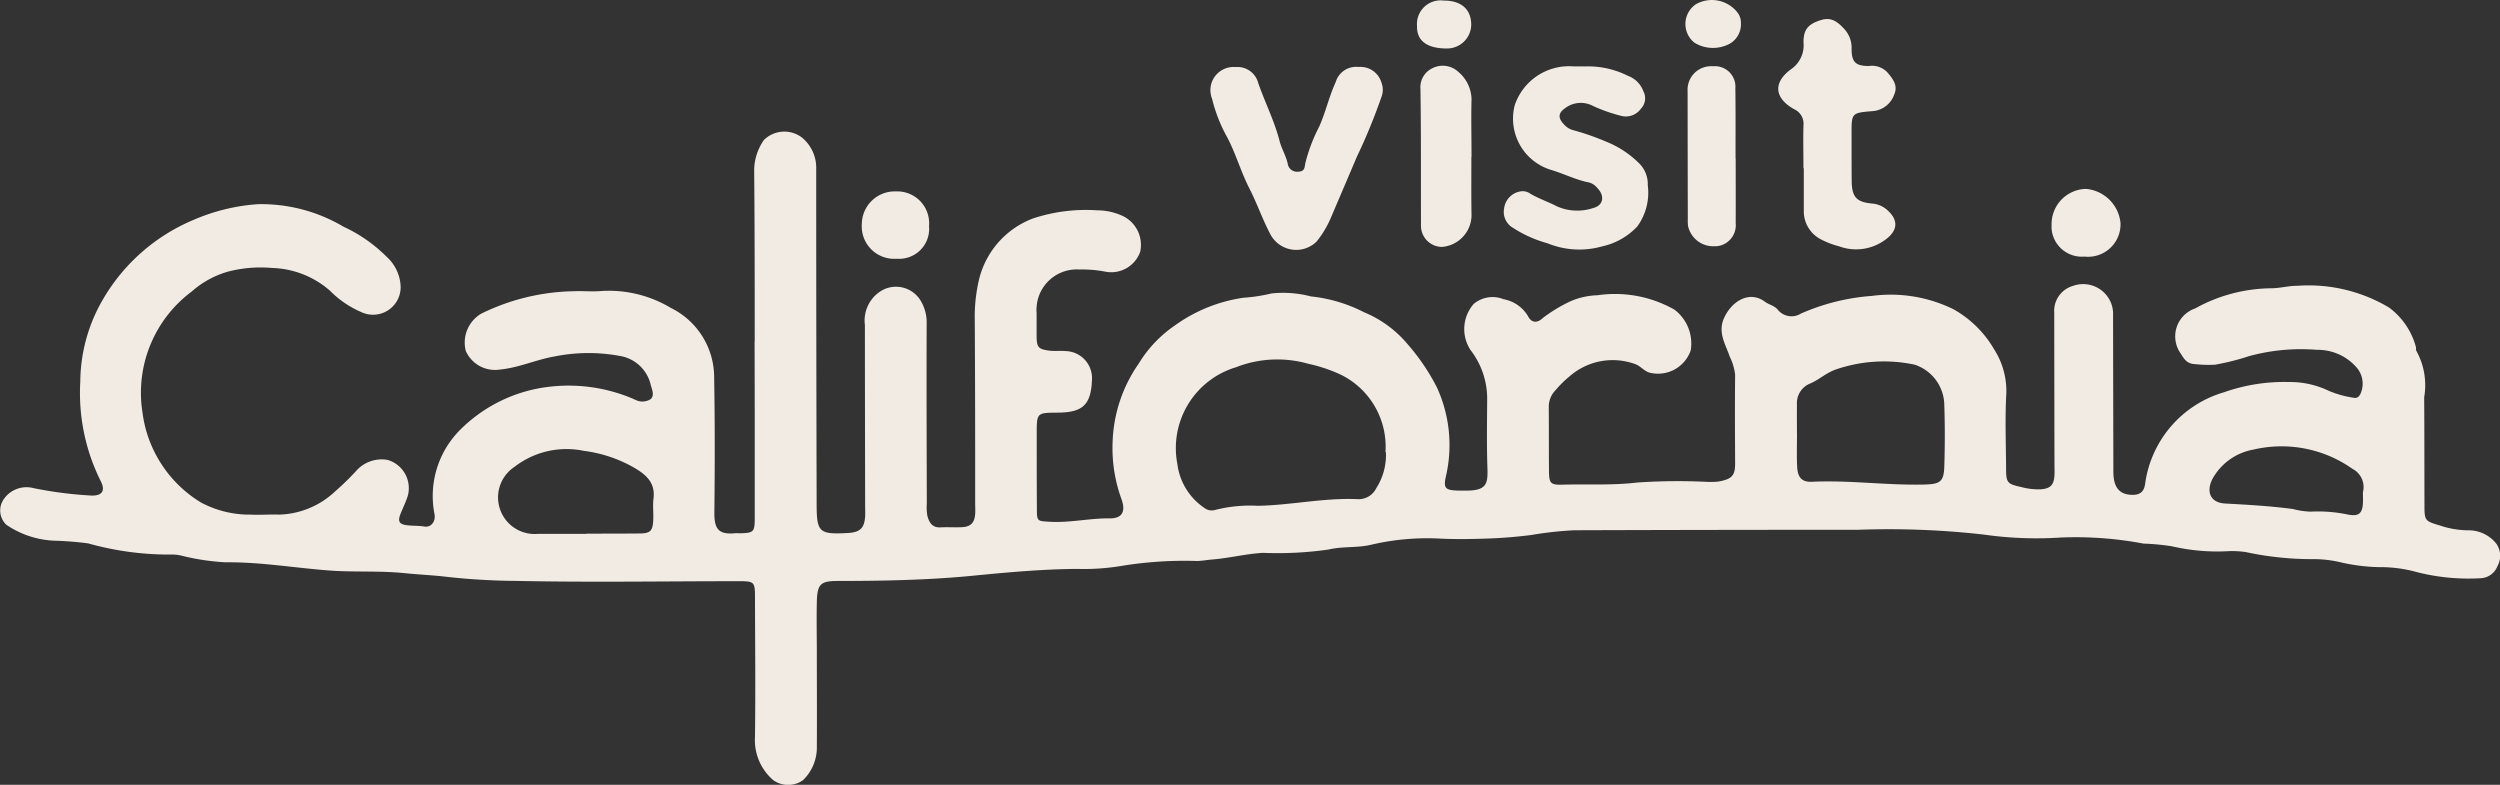 <?xml version="1.0" encoding="UTF-8"?> <svg xmlns="http://www.w3.org/2000/svg" id="Component_36_1" data-name="Component 36 – 1" width="107.76" height="33.828" viewBox="0 0 107.76 33.828"><rect x="0" y="0" width="107.76" height="33.828" fill="#333333" stroke="none"/><path id="Path_248" data-name="Path 248" d="M1022.531,9052.783c0-2.473,0-4.944-.023-7.416a2.311,2.311,0,0,1,.421-1.266,1.252,1.252,0,0,1,1.643-.1,1.688,1.688,0,0,1,.61,1.348q0,7.21.018,14.417c0,1.251.1,1.346,1.352,1.276.521-.029.706-.208.739-.718.009-.158,0-.317,0-.476q-.008-3.886-.011-7.771a1.5,1.5,0,0,1,.8-1.526,1.243,1.243,0,0,1,1.586.448,1.814,1.814,0,0,1,.277,1.006c-.01,2.59,0,5.181.006,7.772a2.092,2.092,0,0,0,.026.53c.075.277.206.513.564.493.316-.017.634.009.95-.01.358-.022.518-.2.545-.562.012-.156,0-.315,0-.475,0-2.67,0-5.339-.019-8.01a7,7,0,0,1,.161-1.52,3.76,3.76,0,0,1,2.339-2.735,7.264,7.264,0,0,1,2.782-.354,2.626,2.626,0,0,1,1.132.26,1.384,1.384,0,0,1,.717,1.53,1.324,1.324,0,0,1-1.5.854,5.2,5.2,0,0,0-1.108-.093,1.736,1.736,0,0,0-1.856,1.606,1.76,1.76,0,0,0,0,.281v1.008c.009.454.075.538.534.6.233.032.475,0,.711.021a1.168,1.168,0,0,1,1.144,1.175c-.033,1.108-.358,1.473-1.478,1.478-.907.006-.907.006-.906.924,0,1.067,0,2.135.006,3.2,0,.564.011.548.549.58.871.052,1.724-.156,2.593-.146.541.006.7-.3.5-.844a6.41,6.41,0,0,1-.378-2.427,6.235,6.235,0,0,1,1.126-3.4,5.364,5.364,0,0,1,1.57-1.652,6.675,6.675,0,0,1,2.945-1.187,7.2,7.2,0,0,0,1.215-.186,4.7,4.7,0,0,1,1.692.129,6.464,6.464,0,0,1,2.292.683,4.859,4.859,0,0,1,1.875,1.374,9.09,9.09,0,0,1,1.268,1.872,5.961,5.961,0,0,1,.407,3.726c-.147.611-.081.7.525.715h.237c.971.019,1.029-.276,1.005-.972-.033-.968-.018-1.939-.011-2.907a3.431,3.431,0,0,0-.716-2.178,1.644,1.644,0,0,1,.139-1.993,1.265,1.265,0,0,1,1.283-.2,1.552,1.552,0,0,1,1.044.713c.149.3.389.348.663.087a6.489,6.489,0,0,1,1.2-.721,3.163,3.163,0,0,1,1.14-.249,5.2,5.2,0,0,1,3.315.617,1.829,1.829,0,0,1,.707,1.754,1.49,1.49,0,0,1-1.777.964c-.232-.065-.37-.27-.6-.361a2.82,2.82,0,0,0-2.853.527,4.437,4.437,0,0,0-.59.582,1.02,1.02,0,0,0-.3.739c.008.93,0,1.858.01,2.789.006.483.073.566.554.554,1.082-.032,2.162.037,3.249-.093a25.872,25.872,0,0,1,2.964-.031,3.229,3.229,0,0,0,.532-.01c.6-.108.727-.265.724-.8-.007-1.267-.013-2.531,0-3.8a2.321,2.321,0,0,0-.23-.781c-.179-.525-.514-1.032-.265-1.627.309-.739,1.091-1.255,1.778-.745.171.127.4.166.549.337a.762.762,0,0,0,1.005.174,9.25,9.25,0,0,1,3.057-.761,6.135,6.135,0,0,1,3.527.58,4.67,4.67,0,0,1,1.742,1.72,3.338,3.338,0,0,1,.527,1.9c-.061,1.084-.016,2.175-.01,3.262,0,.6.067.646.647.776a2.934,2.934,0,0,0,.813.1c.442-.023.6-.175.625-.608.009-.157,0-.316,0-.475q-.006-3.262-.01-6.525a1.122,1.122,0,0,1,.814-1.164,1.292,1.292,0,0,1,1.651.785,1.315,1.315,0,0,1,.071.345V9052q.006,3.2.013,6.407c0,.652.248.964.761.989.39.021.571-.126.614-.519a4.782,4.782,0,0,1,3.391-3.9,7.8,7.8,0,0,1,2.811-.442,3.834,3.834,0,0,1,1.7.376,4.409,4.409,0,0,0,1.067.3c.206.05.291-.108.341-.254a1.063,1.063,0,0,0-.2-1.048,2.221,2.221,0,0,0-1.715-.762,8.51,8.51,0,0,0-2.92.271,10.538,10.538,0,0,1-1.468.37,5.336,5.336,0,0,1-.856-.024c-.343-.012-.467-.2-.616-.447a1.272,1.272,0,0,1,.614-1.953,6.859,6.859,0,0,1,3.307-.87c.376-.007.746-.112,1.108-.108a6.778,6.778,0,0,1,3.935.933,3.113,3.113,0,0,1,1.165,1.7c.018.055-.009.133.021.173a3.053,3.053,0,0,1,.337,2c.012,1.563.007,3.125.012,4.688,0,.633.036.652.661.837a3.838,3.838,0,0,0,1.268.209,1.527,1.527,0,0,1,1.175.585.912.912,0,0,1,.042.959.813.813,0,0,1-.727.522,9,9,0,0,1-2.8-.278,5.833,5.833,0,0,0-1.57-.2,8.015,8.015,0,0,1-1.627-.2,5.065,5.065,0,0,0-1.283-.145,13.5,13.5,0,0,1-2.857-.308,4.278,4.278,0,0,0-.707-.037,8.635,8.635,0,0,1-2.459-.208,9.955,9.955,0,0,0-1.227-.117,15.7,15.7,0,0,0-3.578-.261,15.958,15.958,0,0,1-3.3-.127,36.358,36.358,0,0,0-5.426-.207q-6.111,0-12.222.02a15.339,15.339,0,0,0-1.865.205c-.6.076-1.211.128-1.818.15-.731.025-1.465.041-2.195,0a10.612,10.612,0,0,0-2.916.276c-.6.136-1.21.056-1.808.2a15.463,15.463,0,0,1-2.827.143c-.739.042-1.467.231-2.211.289-.211.018-.426.06-.641.062a16.868,16.868,0,0,0-3.29.219,9.819,9.819,0,0,1-1.877.122c-1.5.012-2.988.147-4.471.293-1.945.191-3.89.225-5.839.227-.739,0-.883.135-.9.9s0,1.5,0,2.255c0,1.325.009,2.65,0,3.972a1.955,1.955,0,0,1-.6,1.463,1.111,1.111,0,0,1-1.274,0,2.277,2.277,0,0,1-.792-1.882c.026-2,.005-3.994,0-5.992,0-.68-.029-.707-.7-.706-3.2,0-6.408.054-9.61-.013a28.63,28.63,0,0,1-2.936-.171c-.618-.075-1.253-.1-1.876-.165-1.083-.109-2.169-.031-3.246-.114-1.486-.112-2.955-.369-4.456-.351a10.078,10.078,0,0,1-1.854-.277,1.725,1.725,0,0,0-.406-.058,12.906,12.906,0,0,1-3.659-.481,13.847,13.847,0,0,0-1.406-.114,3.961,3.961,0,0,1-2.123-.69.851.851,0,0,1-.11-1.1,1.188,1.188,0,0,1,1.292-.476,17.075,17.075,0,0,0,2.5.319c.462.01.6-.22.382-.636a8.5,8.5,0,0,1-.874-4.271,7.127,7.127,0,0,1,.989-3.571,8.155,8.155,0,0,1,3.893-3.405,8.432,8.432,0,0,1,2.77-.677,6.964,6.964,0,0,1,3.694.971,6.445,6.445,0,0,1,1.863,1.3,1.826,1.826,0,0,1,.6,1.293,1.19,1.19,0,0,1-1.7,1.086,4.246,4.246,0,0,1-1.343-.917,3.965,3.965,0,0,0-2.508-.984,5.552,5.552,0,0,0-1.873.153,4.021,4.021,0,0,0-1.581.862,5.44,5.44,0,0,0-2.124,5.211,5.332,5.332,0,0,0,2.514,3.879,4.43,4.43,0,0,0,2.146.527c.414.021.831-.015,1.245,0a3.666,3.666,0,0,0,2.385-.987,12.164,12.164,0,0,0,.974-.954,1.468,1.468,0,0,1,1.3-.417,1.266,1.266,0,0,1,.88,1.519c-.08.277-.219.545-.325.819-.12.31-.053.433.27.476.253.033.506.015.763.058.3.049.495-.232.435-.54a4.036,4.036,0,0,1,1.146-3.668,6.477,6.477,0,0,1,3.724-1.808,7.107,7.107,0,0,1,3.618.479c.055.019.106.052.162.07a.661.661,0,0,0,.672-.029c.164-.154.062-.392,0-.606a1.632,1.632,0,0,0-1.33-1.251,7.389,7.389,0,0,0-2.8.018c-.812.139-1.562.493-2.386.57a1.375,1.375,0,0,1-1.458-.808,1.448,1.448,0,0,1,.661-1.6,9.372,9.372,0,0,1,4.01-.97c.395-.016.794.026,1.186-.01a5.189,5.189,0,0,1,2.984.73,3.336,3.336,0,0,1,1.866,3c.033,1.939.031,3.878.009,5.818-.008.744.209.952.886.895.078-.006.158,0,.237,0,.559-.014.615-.06.617-.612v-3.5q0-2.079-.006-4.156m27.193,4.768a3.458,3.458,0,0,0-1.9-3.324,6.568,6.568,0,0,0-1.421-.48,4.88,4.88,0,0,0-3.122.148,3.638,3.638,0,0,0-2.526,4.176,2.688,2.688,0,0,0,1.164,1.888.522.522,0,0,0,.445.092,6.119,6.119,0,0,1,1.865-.184c1.439-.028,2.853-.352,4.294-.286a.845.845,0,0,0,.808-.48,2.642,2.642,0,0,0,.412-1.547m17.72-.794h0c0,.476-.017.951.007,1.424s.207.67.652.647c1.619-.075,3.232.161,4.848.119.66-.018.821-.123.842-.771q.043-1.334,0-2.67a1.858,1.858,0,0,0-1.277-1.725,6.357,6.357,0,0,0-3.417.214c-.4.143-.7.43-1.072.591a.91.91,0,0,0-.585.924c-.007.415,0,.831,0,1.246m-52.181,4.308c.77,0,1.542,0,2.309-.007.443-.006.548-.108.573-.554.018-.314-.027-.637.011-.948.093-.723-.369-1.071-.9-1.371a5.831,5.831,0,0,0-2.1-.688,3.661,3.661,0,0,0-2.988.687,1.578,1.578,0,0,0,1.015,2.89h2.074m76.584-1.8a.883.883,0,0,0-.45-1,5.3,5.3,0,0,0-4.275-.831,2.515,2.515,0,0,0-1.778,1.293c-.266.563-.043,1,.56,1.03.977.054,1.954.108,2.925.238a3.421,3.421,0,0,0,.751.113,6.282,6.282,0,0,1,1.639.13c.44.078.6-.045.626-.491.01-.137,0-.276,0-.482" transform="translate(-990 -9038.068)" fill="#f2ebe4"></path><path id="Path_249" data-name="Path 249" d="M1058.277,9040.933a3.828,3.828,0,0,1,1.9.407,1.1,1.1,0,0,1,.652.647.65.65,0,0,1-.1.768.8.8,0,0,1-.831.312,7.067,7.067,0,0,1-1.218-.425,1.123,1.123,0,0,0-1.226.094c-.295.212-.3.419-.046.687a.79.79,0,0,0,.389.252,10.986,10.986,0,0,1,1.438.5,4.239,4.239,0,0,1,1.45.965,1.263,1.263,0,0,1,.341.912,2.469,2.469,0,0,1-.455,1.78,2.933,2.933,0,0,1-1.505.854,3.615,3.615,0,0,1-2.363-.132,5.3,5.3,0,0,1-1.488-.666.792.792,0,0,1-.38-.849.844.844,0,0,1,.682-.717.561.561,0,0,1,.441.092c.369.218.782.355,1.164.554a2.162,2.162,0,0,0,1.558.064c.445-.113.5-.536.161-.87a.681.681,0,0,0-.339-.227c-.579-.111-1.108-.388-1.662-.549a2.308,2.308,0,0,1-1.549-2.782,2.469,2.469,0,0,1,2.534-1.674h.452" transform="translate(-990 -9038.068)" fill="#f2ebe4"></path><path id="Path_250" data-name="Path 250" d="M1043.248,9040.96a.923.923,0,0,1,.985.68c.291.843.7,1.64.924,2.512.082.325.277.634.351.982a.4.4,0,0,0,.451.333l.03,0c.255-.022.242-.185.277-.37a7.2,7.2,0,0,1,.6-1.577c.277-.624.423-1.293.706-1.908a.917.917,0,0,1,.988-.657.942.942,0,0,1,.985.671.85.85,0,0,1,0,.624,25.161,25.161,0,0,1-1.07,2.6c-.356.845-.718,1.686-1.077,2.528a4.339,4.339,0,0,1-.646,1.1,1.252,1.252,0,0,1-1.773-.013,1.221,1.221,0,0,1-.2-.259c-.347-.646-.592-1.362-.923-2.012-.376-.729-.588-1.52-.976-2.239a6.657,6.657,0,0,1-.634-1.626,1,1,0,0,1,1.009-1.371" transform="translate(-990 -9038.068)" fill="#f2ebe4"></path><path id="Path_251" data-name="Path 251" d="M1067.736,9045.321c0-.613-.016-1.227,0-1.839a.689.689,0,0,0-.4-.706c-.847-.472-.923-1.138-.15-1.713a1.251,1.251,0,0,0,.554-1.146c-.013-.569.193-.81.745-.982.405-.126.669.007,1.015.388a1.182,1.182,0,0,1,.311.851c0,.576.177.739.745.739a.912.912,0,0,1,.8.277c.24.284.462.565.293.951a1.072,1.072,0,0,1-.931.717c-.909.075-.909.078-.908.978,0,.673,0,1.345.005,2.018.006.706.2.924.88.988a1.11,1.11,0,0,1,.683.307c.477.44.406.887-.134,1.267a2.114,2.114,0,0,1-1.969.27,3.661,3.661,0,0,1-.766-.29,1.361,1.361,0,0,1-.758-1.175v-1.9" transform="translate(-990 -9038.068)" fill="#f2ebe4"></path><path id="Path_252" data-name="Path 252" d="M1053.422,9044.823c0,.847-.008,1.7.007,2.543a1.383,1.383,0,0,1-1.279,1.345.911.911,0,0,1-.9-.918v-.021c-.007-1.952.007-3.9-.022-5.855a.906.906,0,0,1,.518-.91.98.98,0,0,1,1.108.154,1.583,1.583,0,0,1,.575,1.179c-.022.831,0,1.655,0,2.484" transform="translate(-990 -9038.068)" fill="#f2ebe4"></path><path id="Path_253" data-name="Path 253" d="M1064.815,9044.9c0,.924.005,1.854,0,2.78a.909.909,0,0,1-.809,1,.865.865,0,0,1-.087,0,1.108,1.108,0,0,1-1.158-.877,1.815,1.815,0,0,1-.01-.295q-.006-2.751-.008-5.5a1.014,1.014,0,0,1,.942-1.084.949.949,0,0,1,.158,0,.885.885,0,0,1,.958.955c.015,1,.006,2.011.009,3.018" transform="translate(-990 -9038.068)" fill="#f2ebe4"></path><path id="Path_254" data-name="Path 254" d="M1079.851,9049.128a1.31,1.31,0,0,1-1.419-1.192,1.2,1.2,0,0,1,0-.169,1.517,1.517,0,0,1,1.477-1.557h0a1.637,1.637,0,0,1,1.493,1.463,1.4,1.4,0,0,1-1.337,1.462,1.386,1.386,0,0,1-.211-.007" transform="translate(-990 -9038.068)" fill="#f2ebe4"></path><path id="Path_255" data-name="Path 255" d="M1030.048,9047.844a1.293,1.293,0,0,1-1.2,1.377,1.327,1.327,0,0,1-.2,0,1.4,1.4,0,0,1-1.5-1.291,1.455,1.455,0,0,1,0-.219,1.42,1.42,0,0,1,1.447-1.393l.038,0a1.375,1.375,0,0,1,1.417,1.336,1.315,1.315,0,0,1-.007.188" transform="translate(-990 -9038.068)" fill="#f2ebe4"></path><path id="Path_256" data-name="Path 256" d="M1052.236,9038.093c.764,0,1.187.388,1.18,1.064a1.041,1.041,0,0,1-1.078,1l-.053,0c-.8-.021-1.222-.347-1.206-.97a1.02,1.02,0,0,1,.934-1.1,1.065,1.065,0,0,1,.223.006" transform="translate(-990 -9038.068)" fill="#f2ebe4"></path><path id="Path_257" data-name="Path 257" d="M1065.041,9039.073a.968.968,0,0,1-.447.859,1.528,1.528,0,0,1-1.553-.021,1.028,1.028,0,0,1-.173-1.444,1,1,0,0,1,.234-.218,1.4,1.4,0,0,1,1.815.391.73.73,0,0,1,.124.433" transform="translate(-990 -9038.068)" fill="#f2ebe4"></path></svg> 